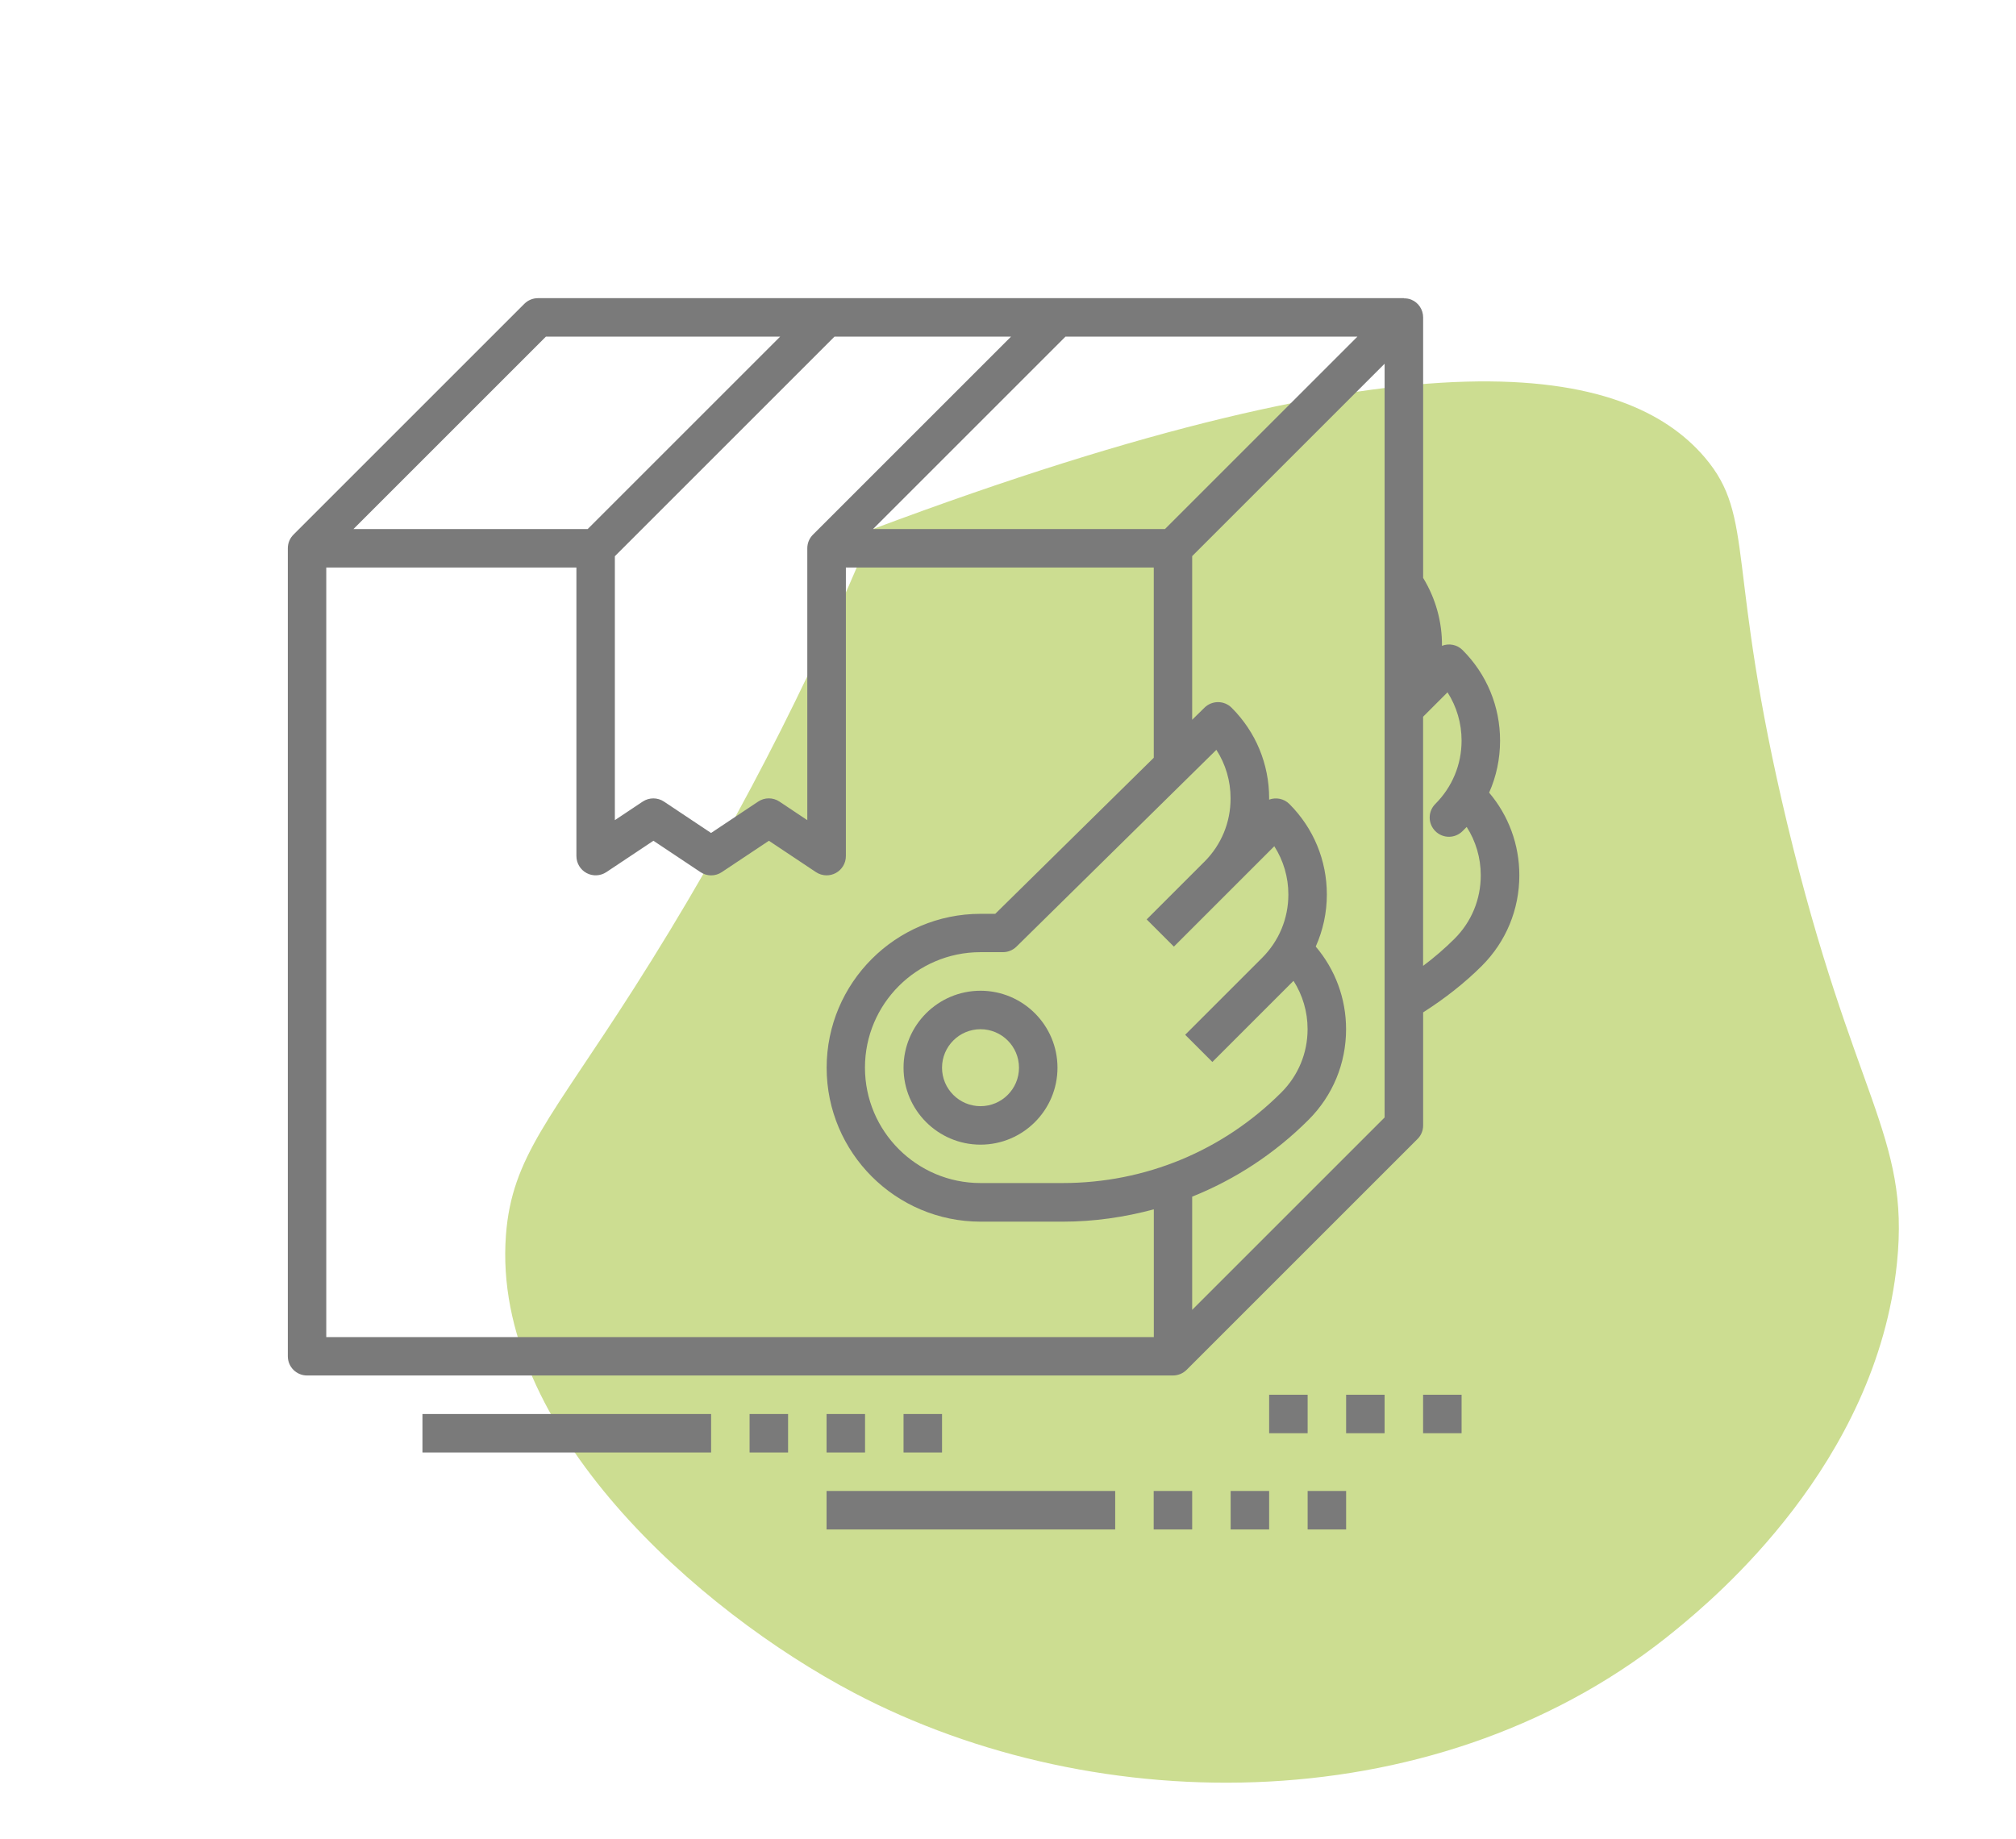 <svg xmlns="http://www.w3.org/2000/svg" xmlns:xlink="http://www.w3.org/1999/xlink" x="0px" y="0px" viewBox="0 0 449.95 410.55" style="enable-background:new 0 0 449.95 410.55;" xml:space="preserve"><style type="text/css">	.st0{fill:#E7F3BD;stroke:#FFFFFF;stroke-miterlimit:10;}	.st1{clip-path:url(#SVGID_00000181796909324233041920000001483262244431789215_);}	.st2{fill:none;stroke:#647D48;stroke-width:2;stroke-linecap:round;stroke-linejoin:round;stroke-miterlimit:10;}	.st3{fill:none;stroke:#647D48;stroke-width:3;stroke-linecap:round;stroke-linejoin:round;stroke-miterlimit:10;}	.st4{display:none;}	.st5{display:inline;fill:#F6B2B3;}	.st6{fill:#FFF0F0;}	.st7{clip-path:url(#SVGID_00000112631484018053117530000007581138349551016070_);}	.st8{fill:none;stroke:#F6B2B3;stroke-width:3;stroke-linecap:round;stroke-linejoin:round;stroke-miterlimit:10;}	.st9{fill:none;stroke:#F6B2B3;stroke-width:2;stroke-linecap:round;stroke-linejoin:round;stroke-miterlimit:10;}	.st10{fill:#CCDD91;}	.st11{fill:#7A7A7A;}	.st12{fill:#C4A1C4;}	.st13{fill:#F6B2B3;}	.st14{fill:#9EC9ED;}	.st15{fill:url(#SVGID_00000151534784247082316270000002092328296587766180_);}	.st16{display:inline;}	.st17{fill:url(#SVGID_00000106860890552519425980000005918908193353727910_);}	.st18{fill:url(#SVGID_00000078761588380691655720000011655792630236017073_);}	.st19{fill:#FFFFFF;stroke:#EDEDED;stroke-width:0.5;stroke-linecap:round;stroke-linejoin:round;stroke-miterlimit:10;}	.st20{opacity:0.48;fill:#F6B2B3;}	.st21{opacity:0.78;fill:#CCDD91;}	.st22{opacity:0.78;fill:#FFE07E;}	.st23{opacity:0.78;fill:#F6B2B3;}	.st24{opacity:0.78;fill:#C4A1C4;}</style><g id="Calque_1">	<g id="Calque_4">	</g></g><g id="Calque_5"></g><g id="Calque_6">	<path class="st10" d="M194.85,118.1c122.72-46,168.27-36.41,185.65-15.97c11.38,13.38,4.6,24.24,18.38,81.7  c14.74,61.46,27.41,69.48,24.51,98.04c-4.56,44.91-40.93,75.01-49.02,81.7c-52.29,43.27-129.37,43-183.83,14.3  c-34.57-18.22-80.86-58.87-77.62-102.13c1.31-17.51,10.04-26.07,28.6-55.15C163.24,186.56,180.74,152.15,194.85,118.1z"></path>	<path class="st11" d="M334.8,165.34c0-7.64-2.97-14.82-8.37-20.22c-1.25-1.25-3.06-1.55-4.6-0.95c0.06-5.27-1.38-10.53-4.2-15.16  V70.86c0-1.74-1.04-3.31-2.65-3.97c-0.53-0.22-1.09-0.29-1.64-0.29v-0.04h-77.31h-51.54h-64.42c-1.14,0-2.23,0.45-3.04,1.26  l-51.53,51.53c-0.78,0.78-1.26,1.85-1.26,3.04v180.38c0,2.38,1.92,4.29,4.29,4.29h193.27c0.56,0,1.12-0.12,1.64-0.33  c0.53-0.22,1-0.54,1.4-0.93l51.53-51.53c0.81-0.8,1.26-1.89,1.26-3.04V226c4.85-3.09,9.27-6.56,13.1-10.38  c5.4-5.4,8.37-12.58,8.37-20.22c0-6.83-2.38-13.3-6.74-18.45C333.96,173.35,334.8,169.41,334.8,165.34z M268.81,192.37l-4.29,4.29  l-8.59,8.59l6.07,6.07l8.59-8.59l4.29-4.29l9.53-9.53c2.04,3.19,3.14,6.91,3.14,10.78c0,5.34-2.08,10.36-5.86,14.14l-4.29,4.29  l-12.88,12.88l6.07,6.07l12.88-12.88l4.29-4.29l0.94-0.94c2.04,3.19,3.14,6.91,3.14,10.78c0,5.34-2.08,10.36-5.86,14.14  c-13.03,13.03-30.37,20.22-48.81,20.22h-18.35c-14.21,0-25.77-11.56-25.77-25.77c0-14.21,11.56-25.77,25.77-25.77h5.03  c1.13,0,2.21-0.45,3.01-1.23l44.62-43.94c2.06,3.2,3.17,6.92,3.17,10.81C274.67,183.57,272.59,188.59,268.81,192.37z M260.01,118.1  h-65.16l42.95-42.95h65.16L260.01,118.1z M225.65,75.15l-44.21,44.21c-0.81,0.8-1.26,1.89-1.26,3.04v60.69l-6.21-4.14  c-1.44-0.97-3.32-0.97-4.76,0l-10.51,7l-10.5-7c-0.72-0.48-1.55-0.72-2.38-0.72c-0.83,0-1.66,0.24-2.38,0.72l-6.21,4.14v-58.92  l49.02-49.02H225.65z M121.84,75.15h52.28l-42.95,42.95H78.89L121.84,75.15z M72.82,126.69h55.83v64.42c0,1.58,0.87,3.04,2.27,3.79  c1.39,0.75,3.1,0.66,4.41-0.21l10.51-7l10.5,7c1.44,0.97,3.32,0.97,4.76,0l10.51-7l10.5,7c0.72,0.48,1.55,0.72,2.38,0.72  c0.7,0,1.39-0.17,2.03-0.51c1.4-0.75,2.27-2.2,2.27-3.79v-64.42h68.72v42.47l-35.38,34.84h-3.27c-18.94,0-34.36,15.41-34.36,34.36  s15.41,34.36,34.36,34.36h18.35c6.96,0,13.76-0.99,20.31-2.75v28.52H72.82V126.69z M309.03,249.46l-42.95,42.95v-25.27  c9.61-3.85,18.44-9.62,25.98-17.16c5.4-5.4,8.37-12.58,8.37-20.22c0-6.84-2.4-13.3-6.77-18.45c1.61-3.61,2.48-7.54,2.48-11.61  c0-7.64-2.97-14.82-8.37-20.22c-1.22-1.22-3-1.53-4.52-0.97c0-0.09,0.01-0.19,0.01-0.29c0-7.64-2.97-14.82-8.37-20.22  c-1.67-1.67-4.37-1.67-6.05-0.03l-2.76,2.71v-36.53l42.95-42.95v48.92v27.46v0.63v65.42V249.46z M324.65,209.55  c-2.14,2.14-4.49,4.17-7.03,6.07V160l5.45-5.45c2.04,3.19,3.14,6.91,3.14,10.78c0,5.34-2.08,10.36-5.86,14.14  c-1.68,1.68-1.68,4.39,0,6.07s4.39,1.68,6.07,0c0.01-0.01,0.02-0.02,0.03-0.03l0.9-0.9c2.04,3.19,3.14,6.91,3.14,10.78  C330.5,200.75,328.43,205.77,324.65,209.55z"></path>	<path class="st11" d="M218.84,221.17c-9.47,0-17.18,7.7-17.18,17.18c0,9.47,7.7,17.18,17.18,17.18c9.47,0,17.18-7.7,17.18-17.18  C236.02,228.88,228.31,221.17,218.84,221.17z M218.84,246.94c-4.74,0-8.59-3.85-8.59-8.59c0-4.74,3.85-8.59,8.59-8.59  c4.74,0,8.59,3.85,8.59,8.59C227.43,243.09,223.58,246.94,218.84,246.94z"></path>	<rect x="94.29" y="315.66" class="st11" width="64.42" height="8.59"></rect>	<rect x="167.3" y="315.66" class="st11" width="8.59" height="8.59"></rect>	<rect x="184.48" y="315.66" class="st11" width="8.59" height="8.59"></rect>	<rect x="201.66" y="315.66" class="st11" width="8.59" height="8.59"></rect>	<rect x="184.48" y="332.84" class="st11" width="64.42" height="8.59"></rect>	<rect x="257.49" y="332.84" class="st11" width="8.59" height="8.59"></rect>	<rect x="274.67" y="332.84" class="st11" width="8.59" height="8.59"></rect>	<rect x="291.85" y="332.84" class="st11" width="8.59" height="8.59"></rect>	<rect x="283.26" y="311.36" class="st11" width="8.59" height="8.59"></rect>	<rect x="300.44" y="311.36" class="st11" width="8.59" height="8.59"></rect>	<rect x="317.62" y="311.36" class="st11" width="8.59" height="8.59"></rect></g><g id="Calque_7"></g><g id="Calque_8"></g><g id="Calque_9"></g><g id="Calque_10"></g><g id="Calque_11"></g></svg>